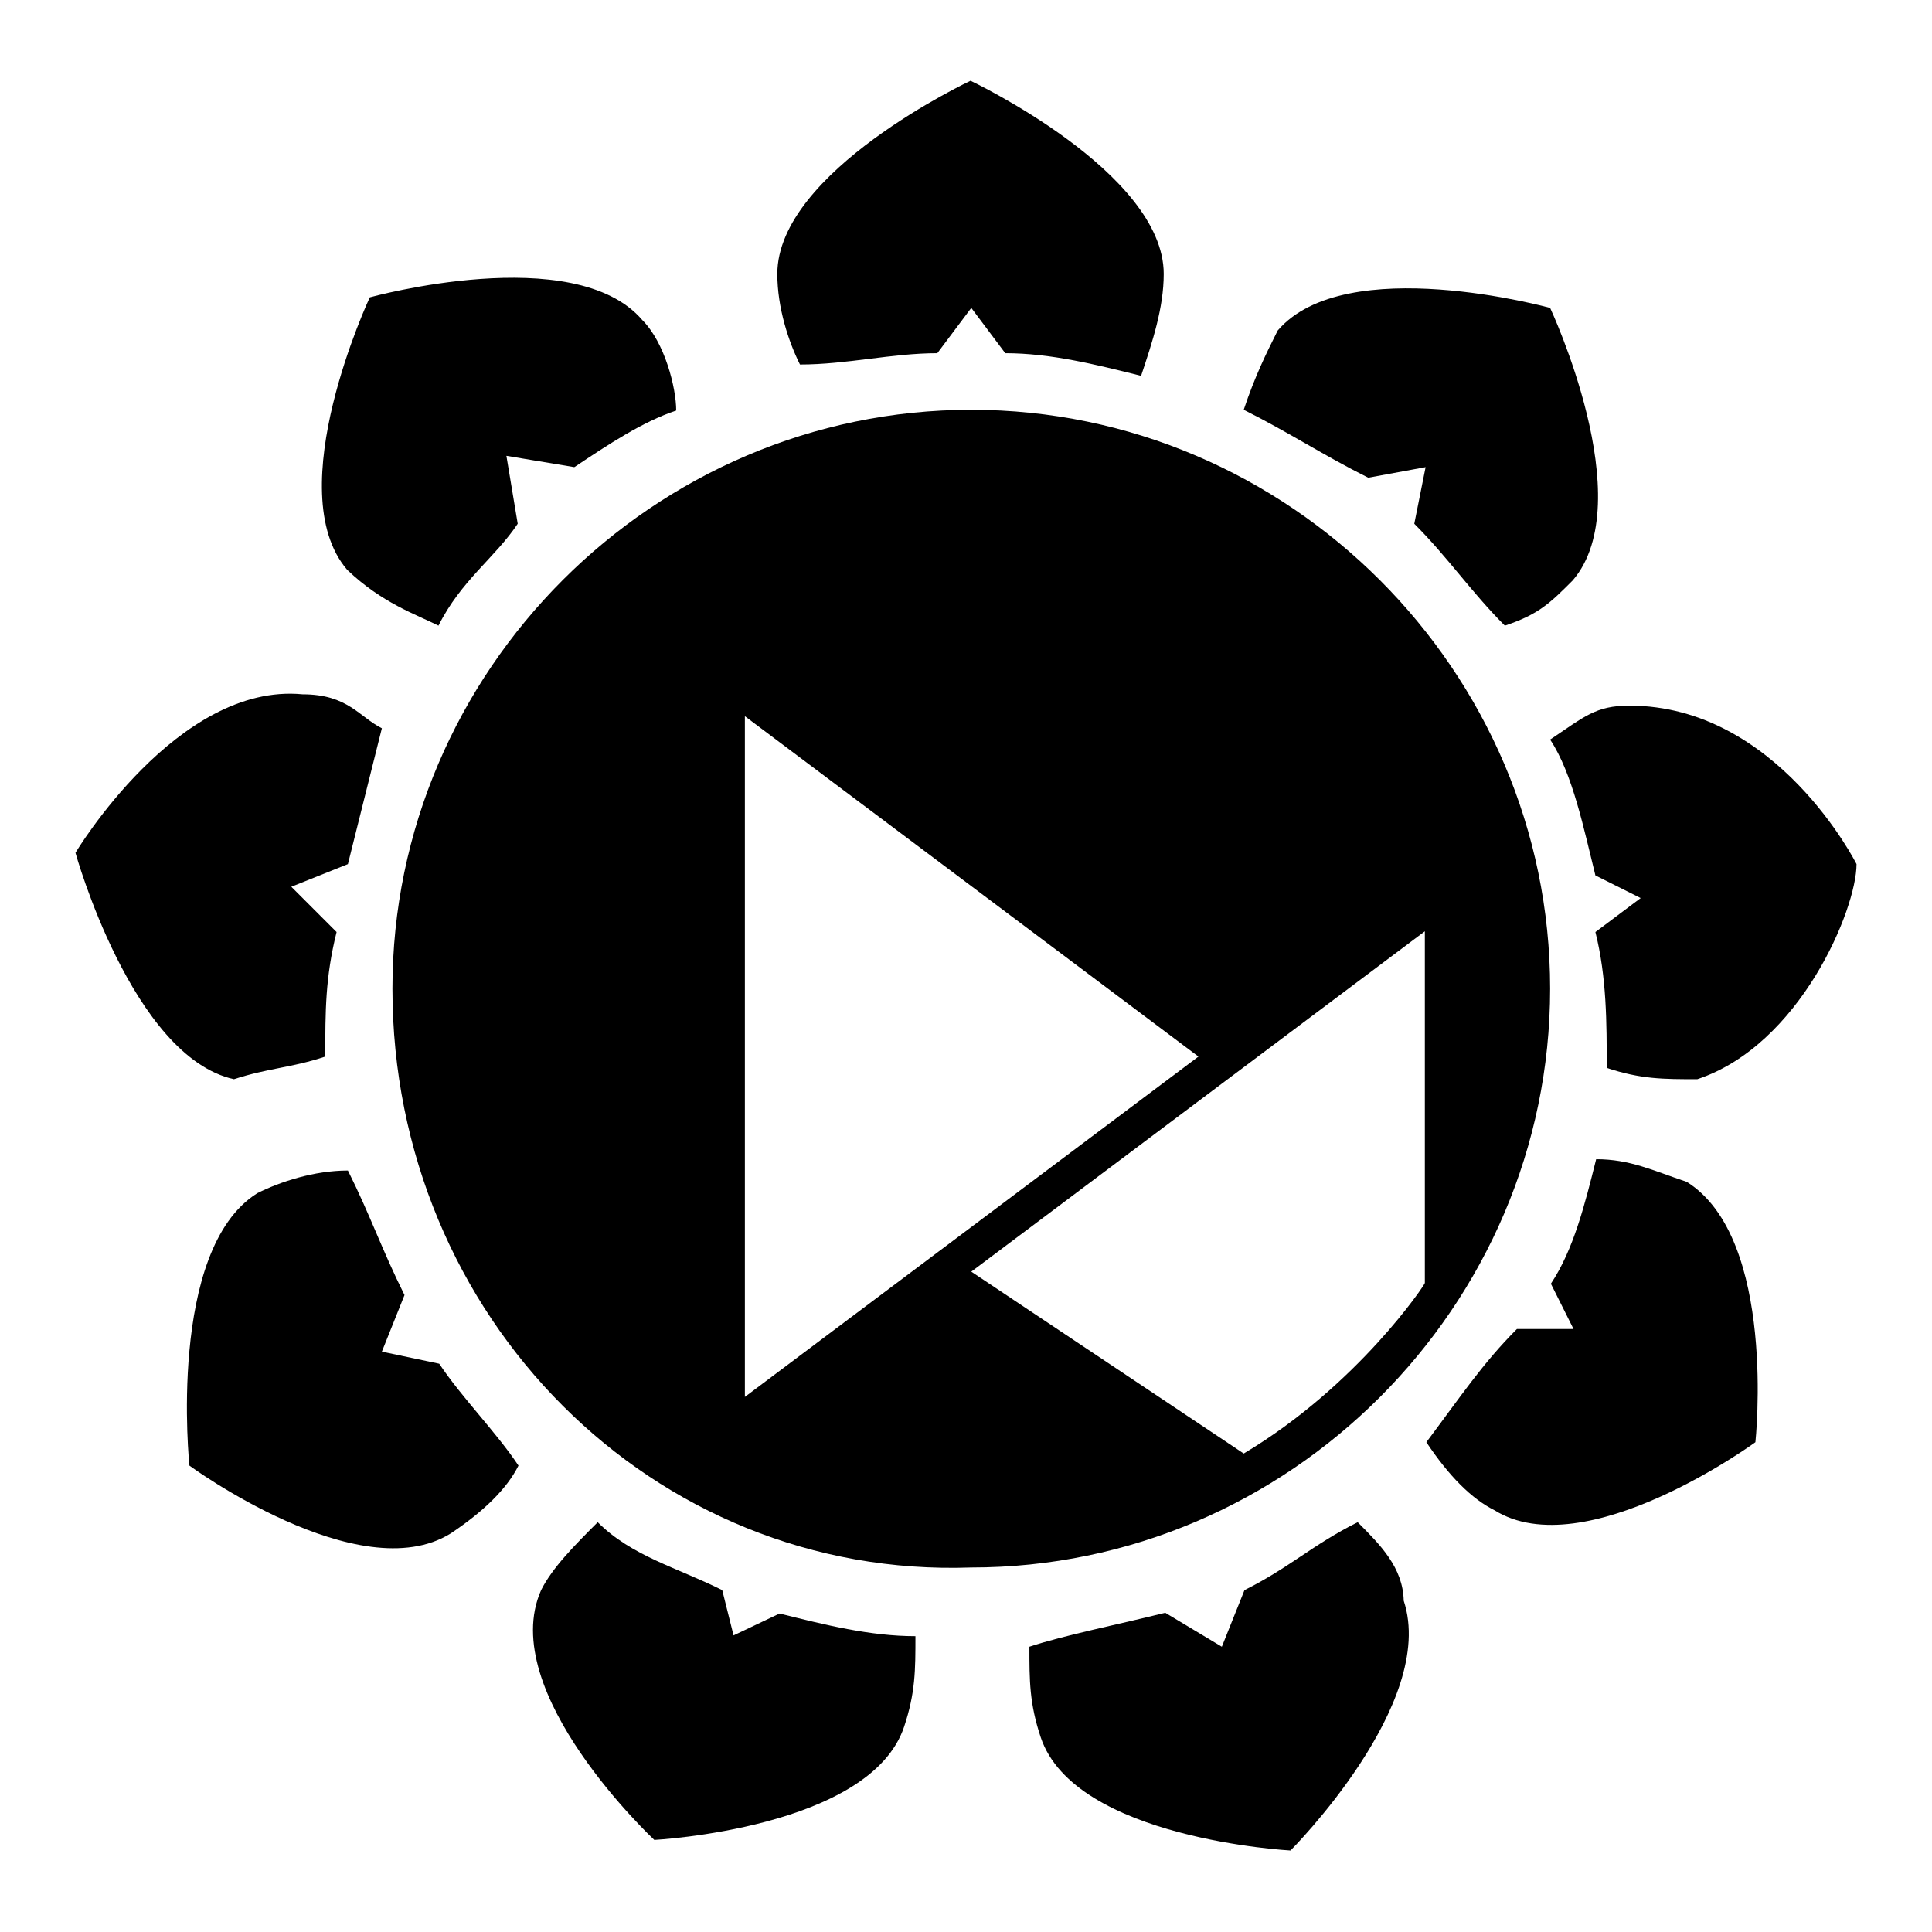 <?xml version="1.0" encoding="utf-8"?>
<!-- Svg Vector Icons : http://www.onlinewebfonts.com/icon -->
<!DOCTYPE svg PUBLIC "-//W3C//DTD SVG 1.1//EN" "http://www.w3.org/Graphics/SVG/1.1/DTD/svg11.dtd">
<svg version="1.1" xmlns="http://www.w3.org/2000/svg" xmlns:xlink="http://www.w3.org/1999/xlink" x="0px" y="0px" viewBox="0 0 256 256" enable-background="new 0 0 256 256" xml:space="preserve">
<g><g><path fill="#000000" d="M58.1,82.9c3-6,7.5-9,10.5-13.5l-1.5-9l9,1.5c4.5-3,9-6,13.5-7.5c0-3-1.5-9-4.5-12c-9-10.5-36.1-3-36.1-3s-12,25.6-3,36.1C50.6,79.9,55.1,81.4,58.1,82.9z"/><path fill="#000000" d="M43.1,140c0-6,0-10.5,1.5-16.5l-6-6l7.5-3c1.5-6,3-12,4.5-18c-3-1.5-4.5-4.5-10.5-4.5C23.5,90.4,10,113,10,113S17.5,140,31,143C35.6,141.5,38.6,141.5,43.1,140z"/><path fill="#000000" d="M124.2,46.8l4.5-6l4.5,6c6,0,12,1.5,18,3c1.5-4.5,3-9,3-13.5c0-13.5-25.6-25.6-25.6-25.6s-25.6,12-25.6,25.6c0,4.5,1.5,9,3,12C112.2,48.3,118.2,46.8,124.2,46.8z"/><path fill="#000000" d="M188.9,61.9l-1.5,7.5c4.5,4.5,7.5,9,12,13.5c4.5-1.5,6-3,9-6c9-10.5-3-36.1-3-36.1s-27.1-7.5-36.1,3c-1.5,3-3,6-4.5,10.5c6,3,10.5,6,16.5,9L188.9,61.9z"/><path fill="#000000" d="M179.9,201.7c-6,3-9,6-15,9l-3,7.5l-7.5-4.5c-6,1.5-13.5,3-18,4.5c0,4.5,0,7.5,1.5,12c4.5,13.5,33.1,15,33.1,15s19.5-19.5,15-33.1C185.9,207.7,182.9,204.7,179.9,201.7z"/><path fill="#000000" d="M223.5,156.6c-4.5-1.5-7.5-3-12-3c-1.5,6-3,12-6,16.5l3,6h-7.5c-4.5,4.5-7.5,9-12,15c3,4.5,6,7.5,9,9c12,7.5,34.6-9,34.6-9S235.5,164.1,223.5,156.6z"/><path fill="#000000" d="M246,114.5c0,0-10.5-21-30.1-21c-4.5,0-6,1.5-10.5,4.5c3,4.5,4.5,12,6,18l6,3l-6,4.5c1.5,6,1.5,12,1.5,18c4.5,1.5,7.5,1.5,12,1.5C238.5,138.5,246,120.5,246,114.5z"/><path fill="#000000" d="M205.4,131c0-42.1-34.6-76.7-76.7-76.7c-42.1,0-76.7,34.6-76.7,76.7c0,43.6,34.6,78.2,76.7,76.7C170.8,207.7,205.4,173.1,205.4,131z M98.7,185.1V94.9l60.1,45.1L98.7,185.1z M164.8,192.6l-36.1-24.1l60.1-45.1v46.6C188.9,170.1,179.9,183.6,164.8,192.6z"/><path fill="#000000" d="M50.6,179.1l3-7.5c-3-6-4.5-10.5-7.5-16.5c-4.5,0-9,1.5-12,3c-12,7.5-9,36.1-9,36.1s22.5,16.5,34.6,9c4.5-3,7.5-6,9-9c-3-4.5-7.5-9-10.5-13.5L50.6,179.1z"/><path fill="#000000" d="M97.2,216.7l-1.5-6c-6-3-12-4.5-16.5-9c-3,3-6,6-7.5,9c-6,13.5,15,33.1,15,33.1s28.6-1.5,33.1-15c1.5-4.5,1.5-7.5,1.5-12c-6,0-12-1.5-18-3L97.2,216.7z"/></g></g>
</svg>
